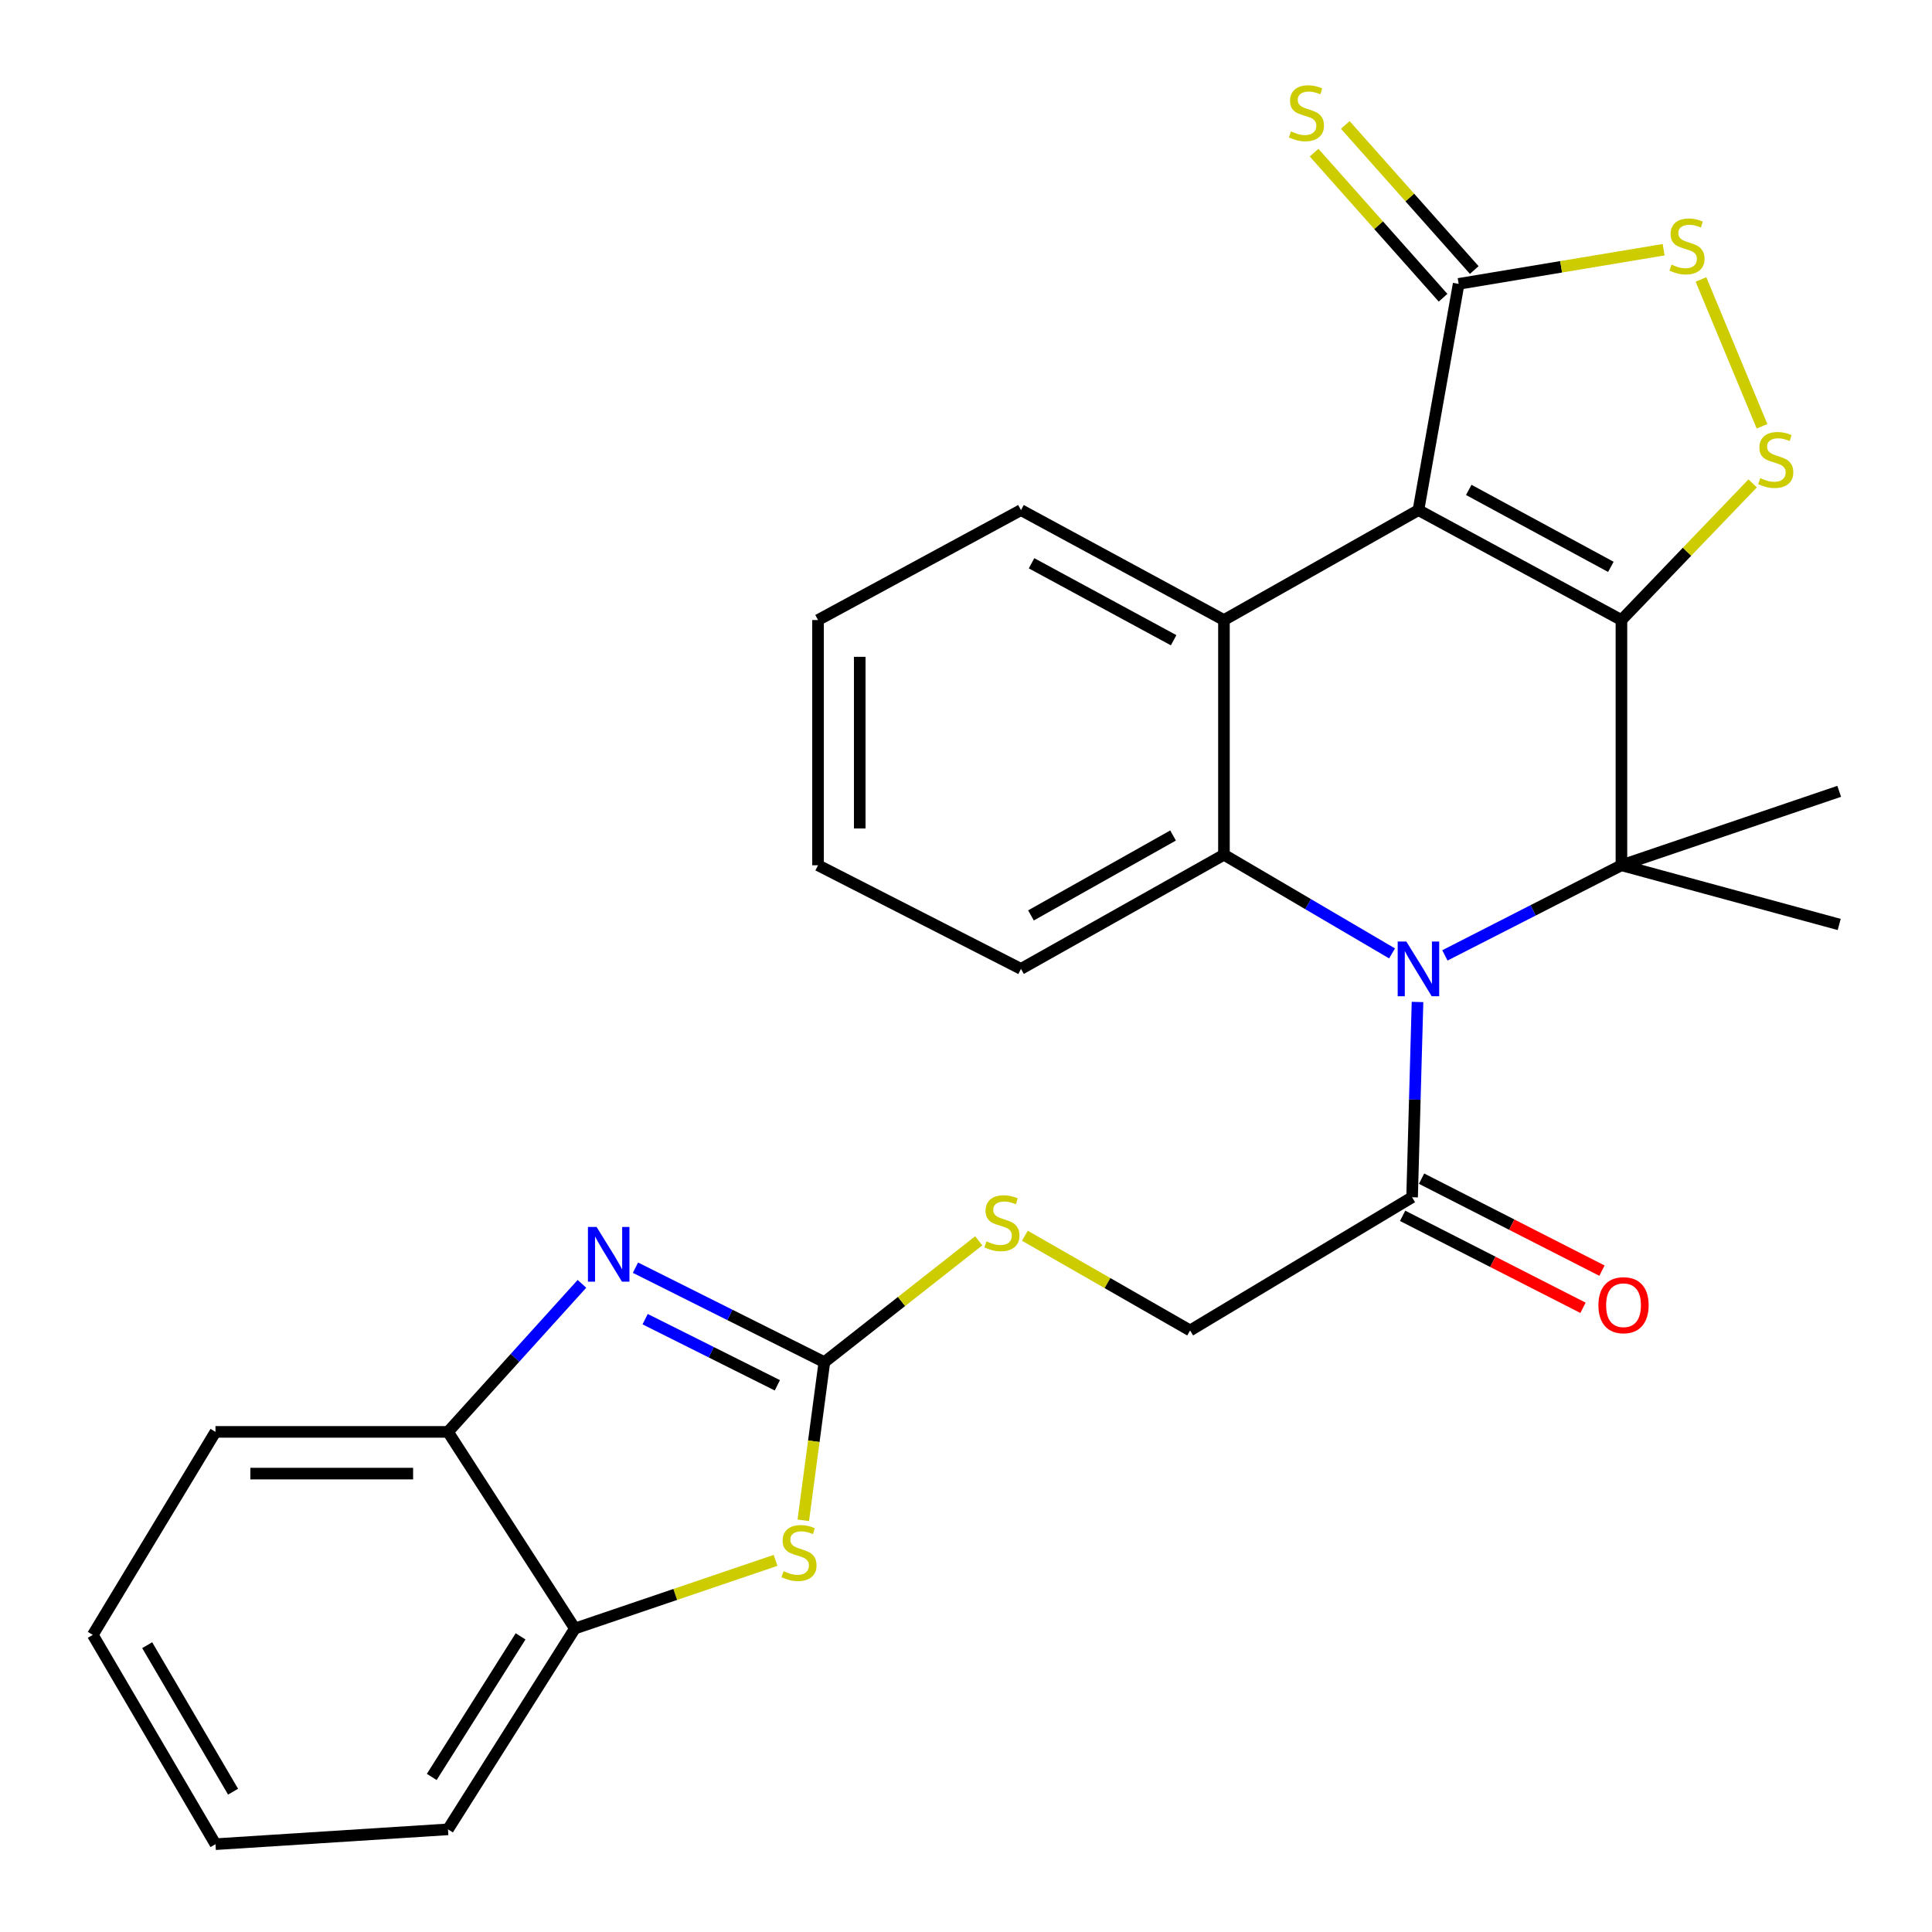 <?xml version='1.0' encoding='iso-8859-1'?>
<svg version='1.1' baseProfile='full'
              xmlns='http://www.w3.org/2000/svg'
                      xmlns:rdkit='http://www.rdkit.org/xml'
                      xmlns:xlink='http://www.w3.org/1999/xlink'
                  xml:space='preserve'
width='1000px' height='1000px' viewBox='0 0 1000 1000'>
<!-- END OF HEADER -->
<rect style='opacity:1.0;fill:#FFFFFF;stroke:none' width='1000' height='1000' x='0' y='0'> </rect>
<path class='bond-0' d='M 839.254,320.93 L 734.183,264.028' style='fill:none;fill-rule:evenodd;stroke:#000000;stroke-width:6px;stroke-linecap:butt;stroke-linejoin:miter;stroke-opacity:1' />
<path class='bond-0' d='M 833.777,293.406 L 760.228,253.575' style='fill:none;fill-rule:evenodd;stroke:#000000;stroke-width:6px;stroke-linecap:butt;stroke-linejoin:miter;stroke-opacity:1' />
<path class='bond-2' d='M 839.254,320.93 L 839.254,447.86' style='fill:none;fill-rule:evenodd;stroke:#000000;stroke-width:6px;stroke-linecap:butt;stroke-linejoin:miter;stroke-opacity:1' />
<path class='bond-5' d='M 839.254,320.93 L 873.211,285.571' style='fill:none;fill-rule:evenodd;stroke:#000000;stroke-width:6px;stroke-linecap:butt;stroke-linejoin:miter;stroke-opacity:1' />
<path class='bond-5' d='M 873.211,285.571 L 907.168,250.212' style='fill:none;fill-rule:evenodd;stroke:#CCCC00;stroke-width:6px;stroke-linecap:butt;stroke-linejoin:miter;stroke-opacity:1' />
<path class='bond-3' d='M 734.183,264.028 L 633.516,320.93' style='fill:none;fill-rule:evenodd;stroke:#000000;stroke-width:6px;stroke-linecap:butt;stroke-linejoin:miter;stroke-opacity:1' />
<path class='bond-8' d='M 734.183,264.028 L 754.998,146.936' style='fill:none;fill-rule:evenodd;stroke:#000000;stroke-width:6px;stroke-linecap:butt;stroke-linejoin:miter;stroke-opacity:1' />
<path class='bond-1' d='M 747.873,494.51 L 793.563,471.185' style='fill:none;fill-rule:evenodd;stroke:#0000FF;stroke-width:6px;stroke-linecap:butt;stroke-linejoin:miter;stroke-opacity:1' />
<path class='bond-1' d='M 793.563,471.185 L 839.254,447.86' style='fill:none;fill-rule:evenodd;stroke:#000000;stroke-width:6px;stroke-linecap:butt;stroke-linejoin:miter;stroke-opacity:1' />
<path class='bond-4' d='M 720.525,493.482 L 677.021,467.948' style='fill:none;fill-rule:evenodd;stroke:#0000FF;stroke-width:6px;stroke-linecap:butt;stroke-linejoin:miter;stroke-opacity:1' />
<path class='bond-4' d='M 677.021,467.948 L 633.516,442.413' style='fill:none;fill-rule:evenodd;stroke:#000000;stroke-width:6px;stroke-linecap:butt;stroke-linejoin:miter;stroke-opacity:1' />
<path class='bond-11' d='M 733.707,518.615 L 732.302,569.155' style='fill:none;fill-rule:evenodd;stroke:#0000FF;stroke-width:6px;stroke-linecap:butt;stroke-linejoin:miter;stroke-opacity:1' />
<path class='bond-11' d='M 732.302,569.155 L 730.896,619.694' style='fill:none;fill-rule:evenodd;stroke:#000000;stroke-width:6px;stroke-linecap:butt;stroke-linejoin:miter;stroke-opacity:1' />
<path class='bond-18' d='M 839.254,447.86 L 951.967,478.5' style='fill:none;fill-rule:evenodd;stroke:#000000;stroke-width:6px;stroke-linecap:butt;stroke-linejoin:miter;stroke-opacity:1' />
<path class='bond-19' d='M 839.254,447.86 L 951.967,409.589' style='fill:none;fill-rule:evenodd;stroke:#000000;stroke-width:6px;stroke-linecap:butt;stroke-linejoin:miter;stroke-opacity:1' />
<path class='bond-20' d='M 633.516,320.93 L 528.457,264.028' style='fill:none;fill-rule:evenodd;stroke:#000000;stroke-width:6px;stroke-linecap:butt;stroke-linejoin:miter;stroke-opacity:1' />
<path class='bond-20' d='M 607.472,331.384 L 533.931,291.552' style='fill:none;fill-rule:evenodd;stroke:#000000;stroke-width:6px;stroke-linecap:butt;stroke-linejoin:miter;stroke-opacity:1' />
<path class='bond-29' d='M 633.516,320.93 L 633.516,442.413' style='fill:none;fill-rule:evenodd;stroke:#000000;stroke-width:6px;stroke-linecap:butt;stroke-linejoin:miter;stroke-opacity:1' />
<path class='bond-21' d='M 633.516,442.413 L 528.457,501.499' style='fill:none;fill-rule:evenodd;stroke:#000000;stroke-width:6px;stroke-linecap:butt;stroke-linejoin:miter;stroke-opacity:1' />
<path class='bond-21' d='M 607.171,432.454 L 533.63,473.814' style='fill:none;fill-rule:evenodd;stroke:#000000;stroke-width:6px;stroke-linecap:butt;stroke-linejoin:miter;stroke-opacity:1' />
<path class='bond-9' d='M 912.016,220.642 L 880.42,144.646' style='fill:none;fill-rule:evenodd;stroke:#CCCC00;stroke-width:6px;stroke-linecap:butt;stroke-linejoin:miter;stroke-opacity:1' />
<path class='bond-6' d='M 426.686,705.054 L 466.639,673.648' style='fill:none;fill-rule:evenodd;stroke:#000000;stroke-width:6px;stroke-linecap:butt;stroke-linejoin:miter;stroke-opacity:1' />
<path class='bond-6' d='M 466.639,673.648 L 506.593,642.242' style='fill:none;fill-rule:evenodd;stroke:#CCCC00;stroke-width:6px;stroke-linecap:butt;stroke-linejoin:miter;stroke-opacity:1' />
<path class='bond-7' d='M 426.686,705.054 L 377.799,680.603' style='fill:none;fill-rule:evenodd;stroke:#000000;stroke-width:6px;stroke-linecap:butt;stroke-linejoin:miter;stroke-opacity:1' />
<path class='bond-7' d='M 377.799,680.603 L 328.913,656.152' style='fill:none;fill-rule:evenodd;stroke:#0000FF;stroke-width:6px;stroke-linecap:butt;stroke-linejoin:miter;stroke-opacity:1' />
<path class='bond-7' d='M 402.36,717.032 L 368.139,699.916' style='fill:none;fill-rule:evenodd;stroke:#000000;stroke-width:6px;stroke-linecap:butt;stroke-linejoin:miter;stroke-opacity:1' />
<path class='bond-7' d='M 368.139,699.916 L 333.919,682.801' style='fill:none;fill-rule:evenodd;stroke:#0000FF;stroke-width:6px;stroke-linecap:butt;stroke-linejoin:miter;stroke-opacity:1' />
<path class='bond-10' d='M 426.686,705.054 L 421.23,745.988' style='fill:none;fill-rule:evenodd;stroke:#000000;stroke-width:6px;stroke-linecap:butt;stroke-linejoin:miter;stroke-opacity:1' />
<path class='bond-10' d='M 421.23,745.988 L 415.774,786.922' style='fill:none;fill-rule:evenodd;stroke:#CCCC00;stroke-width:6px;stroke-linecap:butt;stroke-linejoin:miter;stroke-opacity:1' />
<path class='bond-12' d='M 301.213,664.514 L 266.545,702.827' style='fill:none;fill-rule:evenodd;stroke:#0000FF;stroke-width:6px;stroke-linecap:butt;stroke-linejoin:miter;stroke-opacity:1' />
<path class='bond-12' d='M 266.545,702.827 L 231.877,741.141' style='fill:none;fill-rule:evenodd;stroke:#000000;stroke-width:6px;stroke-linecap:butt;stroke-linejoin:miter;stroke-opacity:1' />
<path class='bond-15' d='M 763.068,139.763 L 729.693,102.215' style='fill:none;fill-rule:evenodd;stroke:#000000;stroke-width:6px;stroke-linecap:butt;stroke-linejoin:miter;stroke-opacity:1' />
<path class='bond-15' d='M 729.693,102.215 L 696.317,64.667' style='fill:none;fill-rule:evenodd;stroke:#CCCC00;stroke-width:6px;stroke-linecap:butt;stroke-linejoin:miter;stroke-opacity:1' />
<path class='bond-15' d='M 746.928,154.11 L 713.552,116.562' style='fill:none;fill-rule:evenodd;stroke:#000000;stroke-width:6px;stroke-linecap:butt;stroke-linejoin:miter;stroke-opacity:1' />
<path class='bond-15' d='M 713.552,116.562 L 680.177,79.014' style='fill:none;fill-rule:evenodd;stroke:#CCCC00;stroke-width:6px;stroke-linecap:butt;stroke-linejoin:miter;stroke-opacity:1' />
<path class='bond-28' d='M 754.998,146.936 L 808.052,138.093' style='fill:none;fill-rule:evenodd;stroke:#000000;stroke-width:6px;stroke-linecap:butt;stroke-linejoin:miter;stroke-opacity:1' />
<path class='bond-28' d='M 808.052,138.093 L 861.107,129.25' style='fill:none;fill-rule:evenodd;stroke:#CCCC00;stroke-width:6px;stroke-linecap:butt;stroke-linejoin:miter;stroke-opacity:1' />
<path class='bond-13' d='M 401.418,807.65 L 349.49,825.287' style='fill:none;fill-rule:evenodd;stroke:#CCCC00;stroke-width:6px;stroke-linecap:butt;stroke-linejoin:miter;stroke-opacity:1' />
<path class='bond-13' d='M 349.49,825.287 L 297.561,842.924' style='fill:none;fill-rule:evenodd;stroke:#000000;stroke-width:6px;stroke-linecap:butt;stroke-linejoin:miter;stroke-opacity:1' />
<path class='bond-16' d='M 730.896,619.694 L 616,688.642' style='fill:none;fill-rule:evenodd;stroke:#000000;stroke-width:6px;stroke-linecap:butt;stroke-linejoin:miter;stroke-opacity:1' />
<path class='bond-17' d='M 725.992,629.314 L 772.675,653.116' style='fill:none;fill-rule:evenodd;stroke:#000000;stroke-width:6px;stroke-linecap:butt;stroke-linejoin:miter;stroke-opacity:1' />
<path class='bond-17' d='M 772.675,653.116 L 819.358,676.918' style='fill:none;fill-rule:evenodd;stroke:#FF0000;stroke-width:6px;stroke-linecap:butt;stroke-linejoin:miter;stroke-opacity:1' />
<path class='bond-17' d='M 735.801,610.075 L 782.484,633.877' style='fill:none;fill-rule:evenodd;stroke:#000000;stroke-width:6px;stroke-linecap:butt;stroke-linejoin:miter;stroke-opacity:1' />
<path class='bond-17' d='M 782.484,633.877 L 829.167,657.68' style='fill:none;fill-rule:evenodd;stroke:#FF0000;stroke-width:6px;stroke-linecap:butt;stroke-linejoin:miter;stroke-opacity:1' />
<path class='bond-22' d='M 231.877,741.141 L 111.534,741.141' style='fill:none;fill-rule:evenodd;stroke:#000000;stroke-width:6px;stroke-linecap:butt;stroke-linejoin:miter;stroke-opacity:1' />
<path class='bond-22' d='M 213.825,762.736 L 129.585,762.736' style='fill:none;fill-rule:evenodd;stroke:#000000;stroke-width:6px;stroke-linecap:butt;stroke-linejoin:miter;stroke-opacity:1' />
<path class='bond-31' d='M 231.877,741.141 L 297.561,842.924' style='fill:none;fill-rule:evenodd;stroke:#000000;stroke-width:6px;stroke-linecap:butt;stroke-linejoin:miter;stroke-opacity:1' />
<path class='bond-23' d='M 297.561,842.924 L 231.877,946.867' style='fill:none;fill-rule:evenodd;stroke:#000000;stroke-width:6px;stroke-linecap:butt;stroke-linejoin:miter;stroke-opacity:1' />
<path class='bond-23' d='M 269.453,846.98 L 223.474,919.74' style='fill:none;fill-rule:evenodd;stroke:#000000;stroke-width:6px;stroke-linecap:butt;stroke-linejoin:miter;stroke-opacity:1' />
<path class='bond-14' d='M 530.482,639.621 L 573.241,664.131' style='fill:none;fill-rule:evenodd;stroke:#CCCC00;stroke-width:6px;stroke-linecap:butt;stroke-linejoin:miter;stroke-opacity:1' />
<path class='bond-14' d='M 573.241,664.131 L 616,688.642' style='fill:none;fill-rule:evenodd;stroke:#000000;stroke-width:6px;stroke-linecap:butt;stroke-linejoin:miter;stroke-opacity:1' />
<path class='bond-25' d='M 528.457,264.028 L 423.41,320.93' style='fill:none;fill-rule:evenodd;stroke:#000000;stroke-width:6px;stroke-linecap:butt;stroke-linejoin:miter;stroke-opacity:1' />
<path class='bond-24' d='M 528.457,501.499 L 423.41,447.86' style='fill:none;fill-rule:evenodd;stroke:#000000;stroke-width:6px;stroke-linecap:butt;stroke-linejoin:miter;stroke-opacity:1' />
<path class='bond-27' d='M 111.534,741.141 L 48.033,846.212' style='fill:none;fill-rule:evenodd;stroke:#000000;stroke-width:6px;stroke-linecap:butt;stroke-linejoin:miter;stroke-opacity:1' />
<path class='bond-26' d='M 231.877,946.867 L 111.534,954.545' style='fill:none;fill-rule:evenodd;stroke:#000000;stroke-width:6px;stroke-linecap:butt;stroke-linejoin:miter;stroke-opacity:1' />
<path class='bond-30' d='M 423.41,447.86 L 423.41,320.93' style='fill:none;fill-rule:evenodd;stroke:#000000;stroke-width:6px;stroke-linecap:butt;stroke-linejoin:miter;stroke-opacity:1' />
<path class='bond-30' d='M 445.005,428.82 L 445.005,339.97' style='fill:none;fill-rule:evenodd;stroke:#000000;stroke-width:6px;stroke-linecap:butt;stroke-linejoin:miter;stroke-opacity:1' />
<path class='bond-32' d='M 111.534,954.545 L 48.033,846.212' style='fill:none;fill-rule:evenodd;stroke:#000000;stroke-width:6px;stroke-linecap:butt;stroke-linejoin:miter;stroke-opacity:1' />
<path class='bond-32' d='M 120.639,927.375 L 76.188,851.541' style='fill:none;fill-rule:evenodd;stroke:#000000;stroke-width:6px;stroke-linecap:butt;stroke-linejoin:miter;stroke-opacity:1' />
<path  class='atom-2' d='M 727.923 487.339
L 737.203 502.339
Q 738.123 503.819, 739.603 506.499
Q 741.083 509.179, 741.163 509.339
L 741.163 487.339
L 744.923 487.339
L 744.923 515.659
L 741.043 515.659
L 731.083 499.259
Q 729.923 497.339, 728.683 495.139
Q 727.483 492.939, 727.123 492.259
L 727.123 515.659
L 723.443 515.659
L 723.443 487.339
L 727.923 487.339
' fill='#0000FF'/>
<path  class='atom-6' d='M 911.131 247.475
Q 911.451 247.595, 912.771 248.155
Q 914.091 248.715, 915.531 249.075
Q 917.011 249.395, 918.451 249.395
Q 921.131 249.395, 922.691 248.115
Q 924.251 246.795, 924.251 244.515
Q 924.251 242.955, 923.451 241.995
Q 922.691 241.035, 921.491 240.515
Q 920.291 239.995, 918.291 239.395
Q 915.771 238.635, 914.251 237.915
Q 912.771 237.195, 911.691 235.675
Q 910.651 234.155, 910.651 231.595
Q 910.651 228.035, 913.051 225.835
Q 915.491 223.635, 920.291 223.635
Q 923.571 223.635, 927.291 225.195
L 926.371 228.275
Q 922.971 226.875, 920.411 226.875
Q 917.651 226.875, 916.131 228.035
Q 914.611 229.155, 914.651 231.115
Q 914.651 232.635, 915.411 233.555
Q 916.211 234.475, 917.331 234.995
Q 918.491 235.515, 920.411 236.115
Q 922.971 236.915, 924.491 237.715
Q 926.011 238.515, 927.091 240.155
Q 928.211 241.755, 928.211 244.515
Q 928.211 248.435, 925.571 250.555
Q 922.971 252.635, 918.611 252.635
Q 916.091 252.635, 914.171 252.075
Q 912.291 251.555, 910.051 250.635
L 911.131 247.475
' fill='#CCCC00'/>
<path  class='atom-8' d='M 308.793 635.059
L 318.073 650.059
Q 318.993 651.539, 320.473 654.219
Q 321.953 656.899, 322.033 657.059
L 322.033 635.059
L 325.793 635.059
L 325.793 663.379
L 321.913 663.379
L 311.953 646.979
Q 310.793 645.059, 309.553 642.859
Q 308.353 640.659, 307.993 639.979
L 307.993 663.379
L 304.313 663.379
L 304.313 635.059
L 308.793 635.059
' fill='#0000FF'/>
<path  class='atom-10' d='M 865.182 136.957
Q 865.502 137.077, 866.822 137.637
Q 868.142 138.197, 869.582 138.557
Q 871.062 138.877, 872.502 138.877
Q 875.182 138.877, 876.742 137.597
Q 878.302 136.277, 878.302 133.997
Q 878.302 132.437, 877.502 131.477
Q 876.742 130.517, 875.542 129.997
Q 874.342 129.477, 872.342 128.877
Q 869.822 128.117, 868.302 127.397
Q 866.822 126.677, 865.742 125.157
Q 864.702 123.637, 864.702 121.077
Q 864.702 117.517, 867.102 115.317
Q 869.542 113.117, 874.342 113.117
Q 877.622 113.117, 881.342 114.677
L 880.422 117.757
Q 877.022 116.357, 874.462 116.357
Q 871.702 116.357, 870.182 117.517
Q 868.662 118.637, 868.702 120.597
Q 868.702 122.117, 869.462 123.037
Q 870.262 123.957, 871.382 124.477
Q 872.542 124.997, 874.462 125.597
Q 877.022 126.397, 878.542 127.197
Q 880.062 127.997, 881.142 129.637
Q 882.262 131.237, 882.262 133.997
Q 882.262 137.917, 879.622 140.037
Q 877.022 142.117, 872.662 142.117
Q 870.142 142.117, 868.222 141.557
Q 866.342 141.037, 864.102 140.117
L 865.182 136.957
' fill='#CCCC00'/>
<path  class='atom-11' d='M 405.561 813.246
Q 405.881 813.366, 407.201 813.926
Q 408.521 814.486, 409.961 814.846
Q 411.441 815.166, 412.881 815.166
Q 415.561 815.166, 417.121 813.886
Q 418.681 812.566, 418.681 810.286
Q 418.681 808.726, 417.881 807.766
Q 417.121 806.806, 415.921 806.286
Q 414.721 805.766, 412.721 805.166
Q 410.201 804.406, 408.681 803.686
Q 407.201 802.966, 406.121 801.446
Q 405.081 799.926, 405.081 797.366
Q 405.081 793.806, 407.481 791.606
Q 409.921 789.406, 414.721 789.406
Q 418.001 789.406, 421.721 790.966
L 420.801 794.046
Q 417.401 792.646, 414.841 792.646
Q 412.081 792.646, 410.561 793.806
Q 409.041 794.926, 409.081 796.886
Q 409.081 798.406, 409.841 799.326
Q 410.641 800.246, 411.761 800.766
Q 412.921 801.286, 414.841 801.886
Q 417.401 802.686, 418.921 803.486
Q 420.441 804.286, 421.521 805.926
Q 422.641 807.526, 422.641 810.286
Q 422.641 814.206, 420.001 816.326
Q 417.401 818.406, 413.041 818.406
Q 410.521 818.406, 408.601 817.846
Q 406.721 817.326, 404.481 816.406
L 405.561 813.246
' fill='#CCCC00'/>
<path  class='atom-15' d='M 510.596 642.527
Q 510.916 642.647, 512.236 643.207
Q 513.556 643.767, 514.996 644.127
Q 516.476 644.447, 517.916 644.447
Q 520.596 644.447, 522.156 643.167
Q 523.716 641.847, 523.716 639.567
Q 523.716 638.007, 522.916 637.047
Q 522.156 636.087, 520.956 635.567
Q 519.756 635.047, 517.756 634.447
Q 515.236 633.687, 513.716 632.967
Q 512.236 632.247, 511.156 630.727
Q 510.116 629.207, 510.116 626.647
Q 510.116 623.087, 512.516 620.887
Q 514.956 618.687, 519.756 618.687
Q 523.036 618.687, 526.756 620.247
L 525.836 623.327
Q 522.436 621.927, 519.876 621.927
Q 517.116 621.927, 515.596 623.087
Q 514.076 624.207, 514.116 626.167
Q 514.116 627.687, 514.876 628.607
Q 515.676 629.527, 516.796 630.047
Q 517.956 630.567, 519.876 631.167
Q 522.436 631.967, 523.956 632.767
Q 525.476 633.567, 526.556 635.207
Q 527.676 636.807, 527.676 639.567
Q 527.676 643.487, 525.036 645.607
Q 522.436 647.687, 518.076 647.687
Q 515.556 647.687, 513.636 647.127
Q 511.756 646.607, 509.516 645.687
L 510.596 642.527
' fill='#CCCC00'/>
<path  class='atom-16' d='M 668.201 68.01
Q 668.521 68.13, 669.841 68.69
Q 671.161 69.25, 672.601 69.61
Q 674.081 69.93, 675.521 69.93
Q 678.201 69.93, 679.761 68.65
Q 681.321 67.33, 681.321 65.05
Q 681.321 63.49, 680.521 62.53
Q 679.761 61.57, 678.561 61.05
Q 677.361 60.53, 675.361 59.93
Q 672.841 59.17, 671.321 58.45
Q 669.841 57.73, 668.761 56.21
Q 667.721 54.69, 667.721 52.13
Q 667.721 48.57, 670.121 46.37
Q 672.561 44.17, 677.361 44.17
Q 680.641 44.17, 684.361 45.73
L 683.441 48.81
Q 680.041 47.41, 677.481 47.41
Q 674.721 47.41, 673.201 48.57
Q 671.681 49.69, 671.721 51.65
Q 671.721 53.17, 672.481 54.09
Q 673.281 55.01, 674.401 55.53
Q 675.561 56.05, 677.481 56.65
Q 680.041 57.45, 681.561 58.25
Q 683.081 59.05, 684.161 60.69
Q 685.281 62.29, 685.281 65.05
Q 685.281 68.97, 682.641 71.09
Q 680.041 73.17, 675.681 73.17
Q 673.161 73.17, 671.241 72.61
Q 669.361 72.09, 667.121 71.17
L 668.201 68.01
' fill='#CCCC00'/>
<path  class='atom-18' d='M 827.334 675.573
Q 827.334 668.773, 830.694 664.973
Q 834.054 661.173, 840.334 661.173
Q 846.614 661.173, 849.974 664.973
Q 853.334 668.773, 853.334 675.573
Q 853.334 682.453, 849.934 686.373
Q 846.534 690.253, 840.334 690.253
Q 834.094 690.253, 830.694 686.373
Q 827.334 682.493, 827.334 675.573
M 840.334 687.053
Q 844.654 687.053, 846.974 684.173
Q 849.334 681.253, 849.334 675.573
Q 849.334 670.013, 846.974 667.213
Q 844.654 664.373, 840.334 664.373
Q 836.014 664.373, 833.654 667.173
Q 831.334 669.973, 831.334 675.573
Q 831.334 681.293, 833.654 684.173
Q 836.014 687.053, 840.334 687.053
' fill='#FF0000'/>
</svg>
